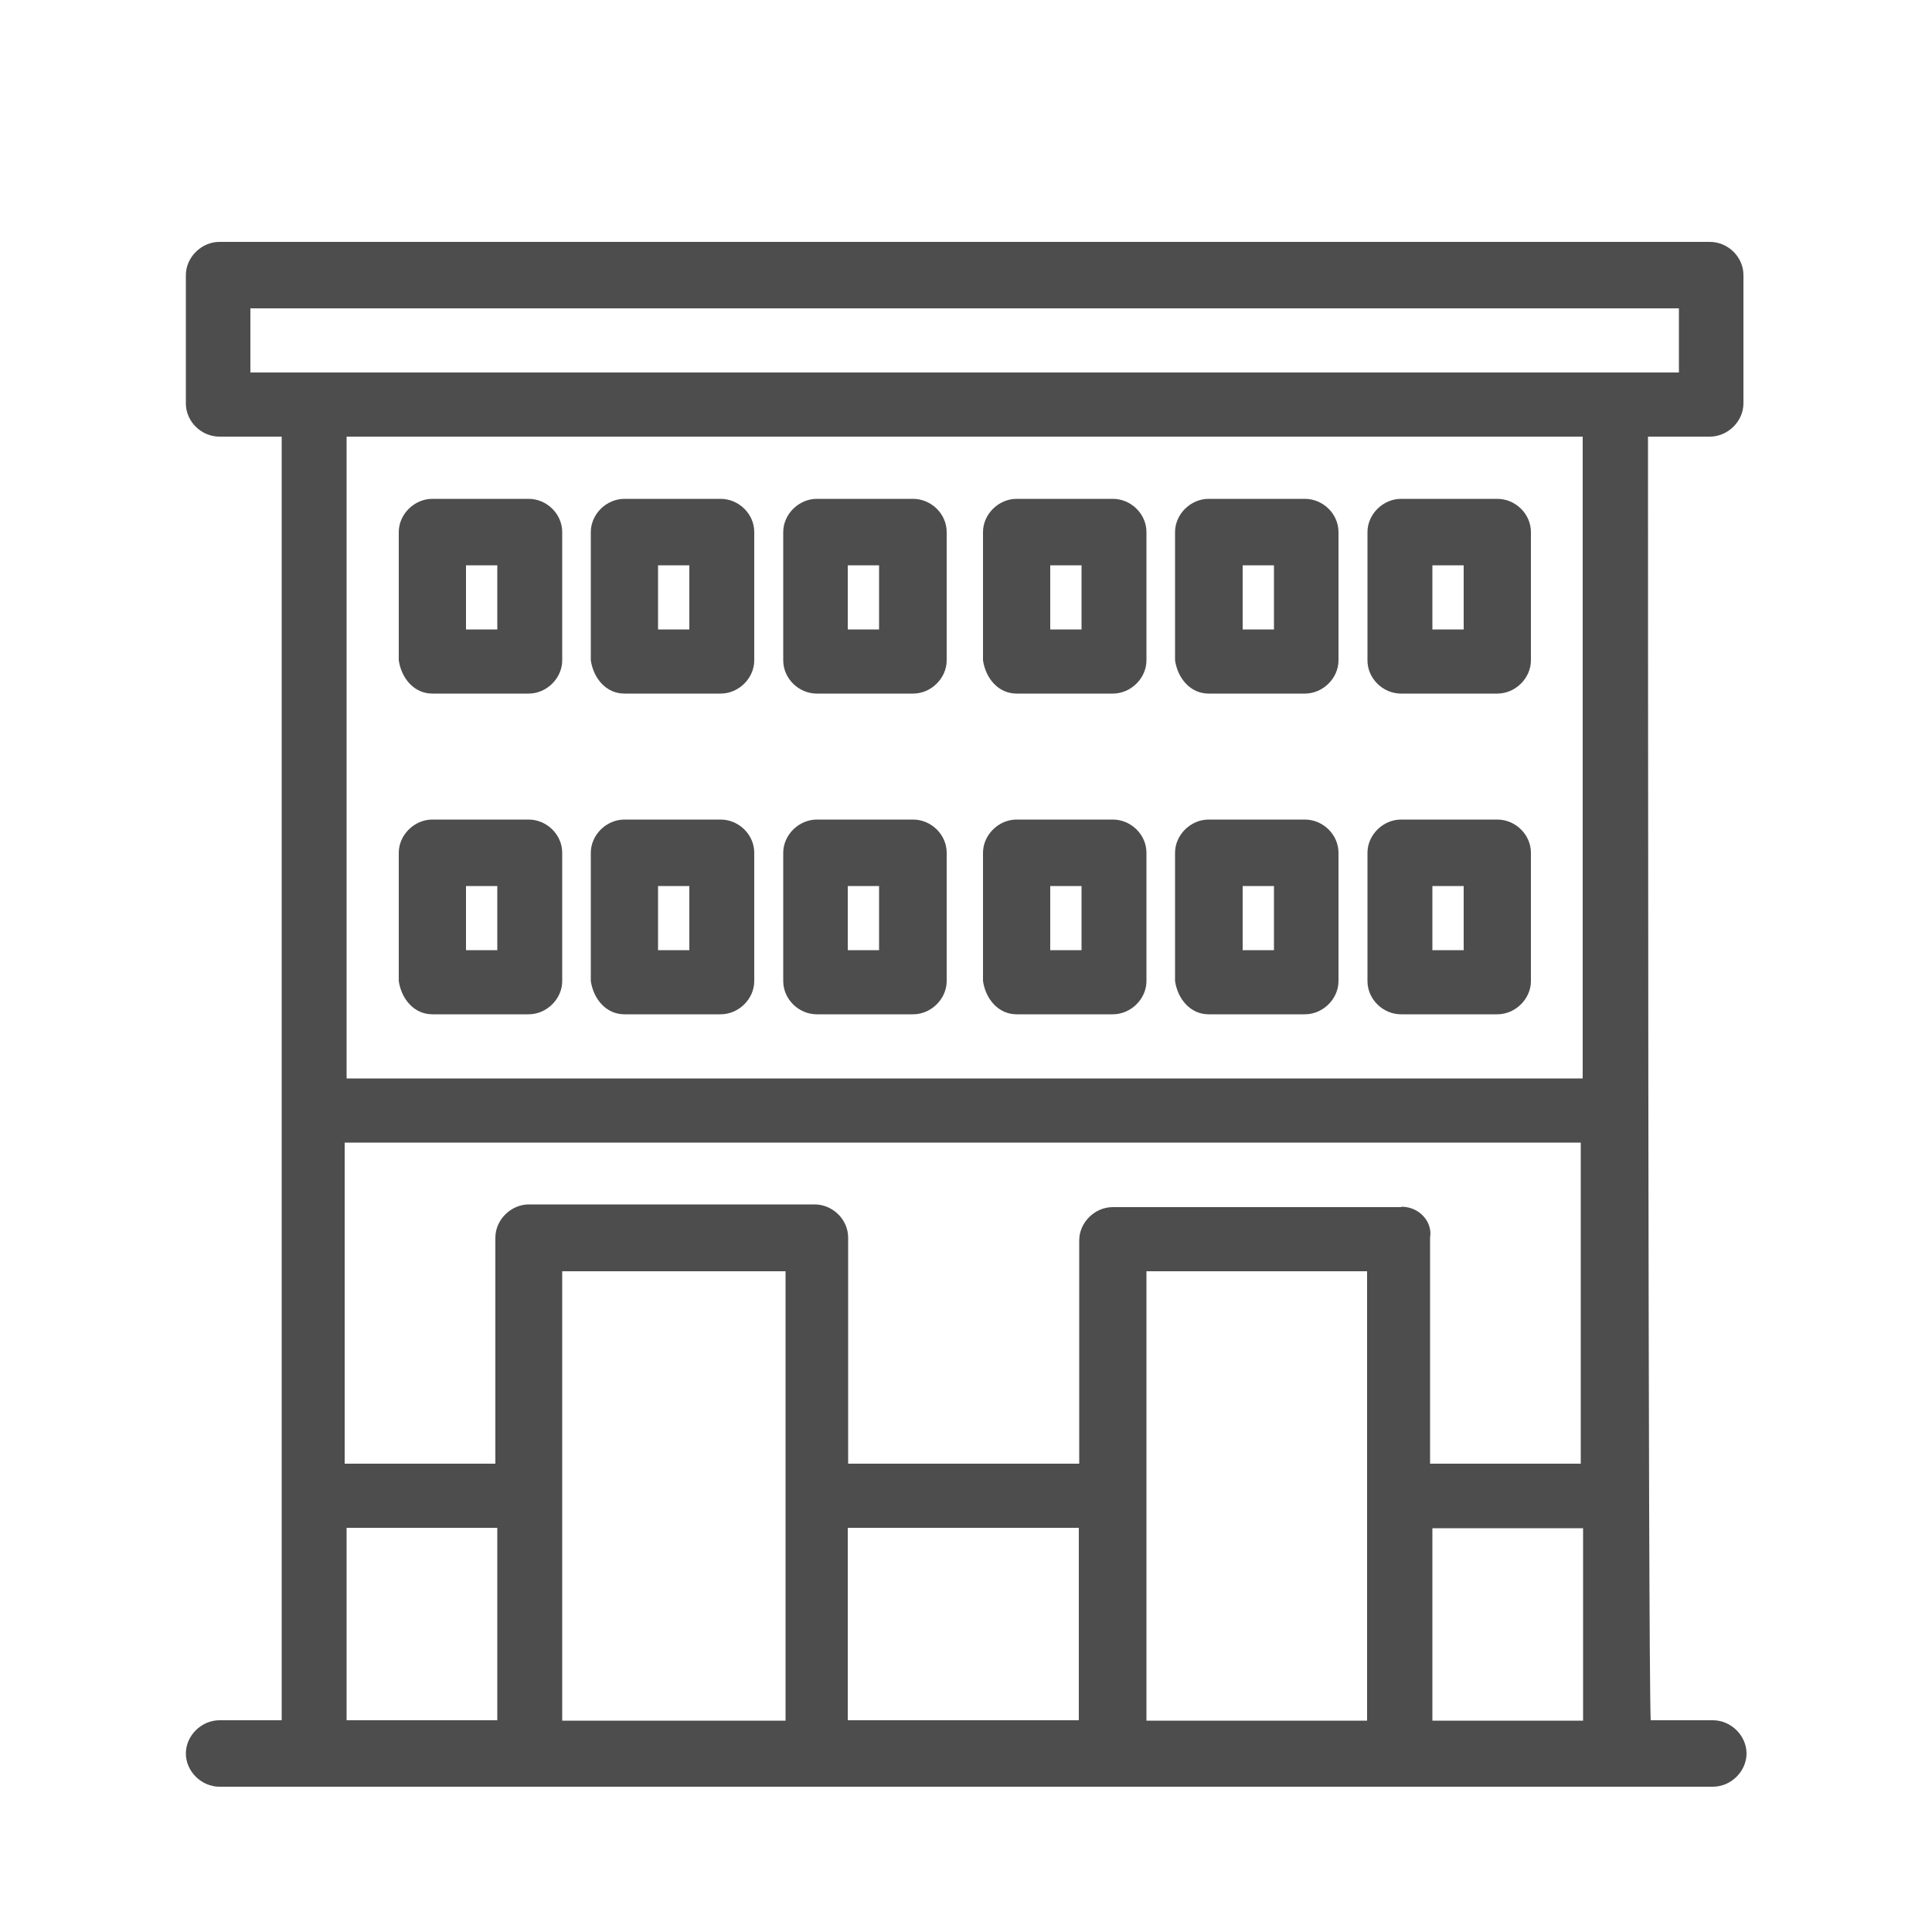 <?xml version="1.0" encoding="UTF-8"?>
<svg id="Livello_1" data-name="Livello 1" xmlns="http://www.w3.org/2000/svg" version="1.1" viewBox="0 0 500 500">
  <defs>
    <style>
      .cls-1 {
        fill: #4d4d4d;
        stroke-width: 0px;
      }
    </style>
  </defs>
  <g id="C_-_393_Buildings_house_retail_shop_front_shops" data-name="C - 393, Buildings, house, retail, shop front, shops">
    <g>
      <path class="cls-1" d="M111.9,179.5h24.9c4.7,0,8.7-4,8.7-8.6v-33.2c0-4.7-4-8.6-8.7-8.6h-24.9c-4.7,0-8.7,4-8.7,8.6v33.2c.7,4.7,4,8.6,8.7,8.6ZM120.6,146.3h8.1v16.6h-8.1v-16.6Z"/>
      <path class="cls-1" d="M161.6,179.5h24.9c4.7,0,8.7-4,8.7-8.6v-33.2c0-4.7-4-8.6-8.7-8.6h-24.9c-4.7,0-8.7,4-8.7,8.6v33.2c.7,4.7,4,8.6,8.7,8.6ZM170.3,146.3h8.1v16.6h-8.1v-16.6Z"/>
      <path class="cls-1" d="M211.4,179.5h24.9c4.7,0,8.7-4,8.7-8.6v-33.2c0-4.7-4-8.6-8.7-8.6h-24.9c-4.7,0-8.7,4-8.7,8.6v33.2c0,4.7,4,8.6,8.7,8.6ZM219.4,146.3h8.1v16.6h-8.1v-16.6Z"/>
      <path class="cls-1" d="M111.9,262.5h24.9c4.7,0,8.7-4,8.7-8.6v-33.2c0-4.7-4-8.6-8.7-8.6h-24.9c-4.7,0-8.7,4-8.7,8.6v33.2c.7,4.7,4,8.6,8.7,8.6ZM120.6,229.3h8.1v16.6h-8.1v-16.6Z"/>
      <path class="cls-1" d="M161.6,262.5h24.9c4.7,0,8.7-4,8.7-8.6v-33.2c0-4.7-4-8.6-8.7-8.6h-24.9c-4.7,0-8.7,4-8.7,8.6v33.2c.7,4.7,4,8.6,8.7,8.6ZM170.3,229.3h8.1v16.6h-8.1v-16.6Z"/>
      <path class="cls-1" d="M211.4,262.5h24.9c4.7,0,8.7-4,8.7-8.6v-33.2c0-4.7-4-8.6-8.7-8.6h-24.9c-4.7,0-8.7,4-8.7,8.6v33.2c0,4.7,4,8.6,8.7,8.6ZM219.4,229.3h8.1v16.6h-8.1v-16.6Z"/>
      <path class="cls-1" d="M263.1,179.5h24.9c4.7,0,8.7-4,8.7-8.6v-33.2c0-4.7-4-8.6-8.7-8.6h-24.9c-4.7,0-8.7,4-8.7,8.6v33.2c.7,4.7,4,8.6,8.7,8.6ZM271.8,146.3h8.1v16.6h-8.1v-16.6Z"/>
      <path class="cls-1" d="M312.8,179.5h24.9c4.7,0,8.7-4,8.7-8.6v-33.2c0-4.7-4-8.6-8.7-8.6h-24.9c-4.7,0-8.7,4-8.7,8.6v33.2c.7,4.7,4,8.6,8.7,8.6ZM321.6,146.3h8.1v16.6h-8.1v-16.6Z"/>
      <path class="cls-1" d="M362.6,179.5h24.9c4.7,0,8.7-4,8.7-8.6v-33.2c0-4.7-4-8.6-8.7-8.6h-24.9c-4.7,0-8.7,4-8.7,8.6v33.2c0,4.7,4,8.6,8.7,8.6ZM370.7,146.3h8.1v16.6h-8.1v-16.6Z"/>
      <path class="cls-1" d="M263.1,262.5h24.9c4.7,0,8.7-4,8.7-8.6v-33.2c0-4.7-4-8.6-8.7-8.6h-24.9c-4.7,0-8.7,4-8.7,8.6v33.2c.7,4.7,4,8.6,8.7,8.6ZM271.8,229.3h8.1v16.6h-8.1v-16.6Z"/>
      <path class="cls-1" d="M312.8,262.5h24.9c4.7,0,8.7-4,8.7-8.6v-33.2c0-4.7-4-8.6-8.7-8.6h-24.9c-4.7,0-8.7,4-8.7,8.6v33.2c.7,4.7,4,8.6,8.7,8.6ZM321.6,229.3h8.1v16.6h-8.1v-16.6Z"/>
      <path class="cls-1" d="M362.6,262.5h24.9c4.7,0,8.7-4,8.7-8.6v-33.2c0-4.7-4-8.6-8.7-8.6h-24.9c-4.7,0-8.7,4-8.7,8.6v33.2c0,4.7,4,8.6,8.7,8.6ZM370.7,229.3h8.1v16.6h-8.1v-16.6Z"/>
      <path class="cls-1" d="M426.4,113h16.1c4.7,0,8.7-4,8.7-8.6v-33.2c0-4.7-4-8.6-8.7-8.6H56.8c-4.7,0-8.7,4-8.7,8.6v33.2c0,4.7,4,8.6,8.7,8.6h16.1v332.2h-16.1c-4.7,0-8.7,4-8.7,8.6s4,8.6,8.7,8.6h386.5c4.7,0,8.7-4,8.7-8.6s-4-8.6-8.7-8.6h-16.1c-.7-15.9-.7-315-.7-332.2ZM362.6,312.4h-74.6c-4.7,0-8.7,4-8.7,8.6v57.8h-59.8v-58.5c0-4.7-4-8.6-8.7-8.6h-73.9c-4.7,0-8.7,4-8.7,8.6v58.5h-39v-83.1h319.9v83.1h-39v-58.5c.7-4-2.7-8-7.4-8ZM219.4,395.4h59.8v49.8h-59.8v-49.8ZM64.8,79.8h369.7v16.6H64.8v-16.6ZM409.6,113v166.1H89.7V113h319.9ZM89.7,395.4h39v49.8h-39v-49.8ZM145.5,445.3v-116.3h57.8v116.3h-57.8ZM296.7,445.3v-116.3h57.1v116.3h-57.1ZM370.7,445.3v-49.8h39v49.8h-39Z"/>
    </g>
  </g>
</svg>